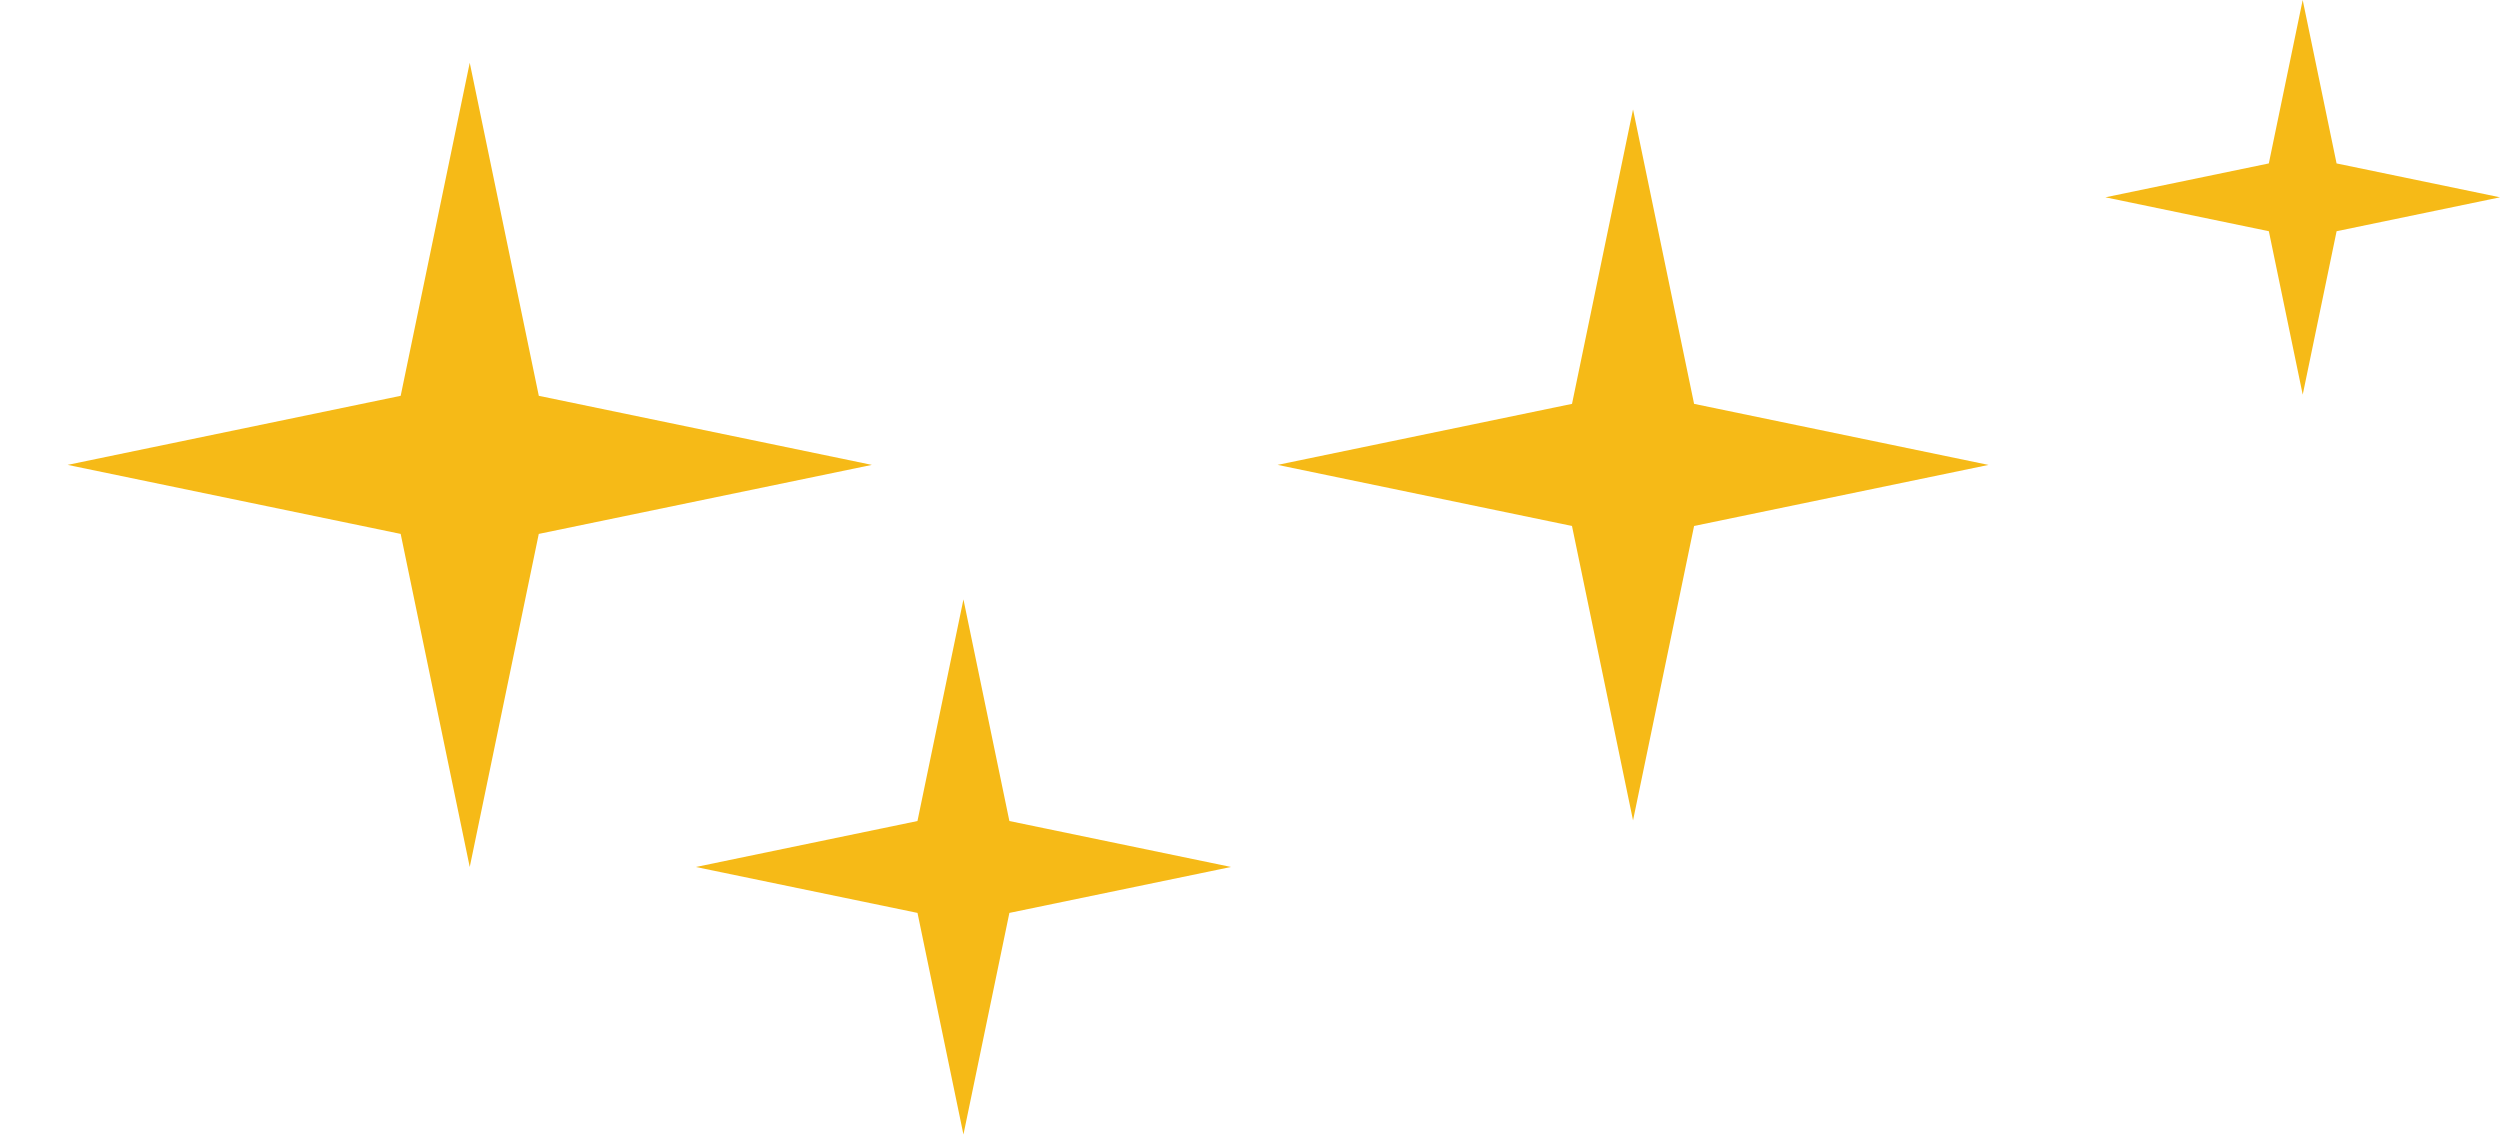 <svg id="Stars" xmlns="http://www.w3.org/2000/svg" width="74.605" height="33.857" viewBox="0 0 74.605 33.857">
  <path id="Path_72261" data-name="Path 72261" d="M14.939,15.939,17,6l2.061,9.939L29,18,19.06,20.06,17,30,14.939,20.06,5,18Z" transform="translate(-2.982 -4.127)" fill="#f6ba17"/>
  <path id="Path_72315" data-name="Path 72315" d="M13.786,14.786,15.607,6l1.822,8.786,8.786,1.822-8.786,1.822-1.822,8.786-1.822-8.786L5,16.607Z" transform="translate(33.126 -2.734)" fill="#f6ba17"/>
  <path id="Path_72313" data-name="Path 72313" d="M132.877,134.877,133.888,130l1.011,4.877,4.877,1.011L134.9,136.9l-1.011,4.877-1.011-4.877L128,135.888Z" transform="translate(-65.171 -130)" fill="#f6ba17"/>
  <path id="Path_72314" data-name="Path 72314" d="M134.613,136.613,135.985,130l1.371,6.613,6.613,1.371-6.613,1.371-1.371,6.613-1.371-6.613L128,137.985Z" transform="translate(-107.234 -112.112)" fill="#f6ba17"/>
  <path id="Path_72263" data-name="Path 72263" d="M5,144.016Z" transform="translate(-5 -130.145)" fill="#f6ba17"/>
</svg>
